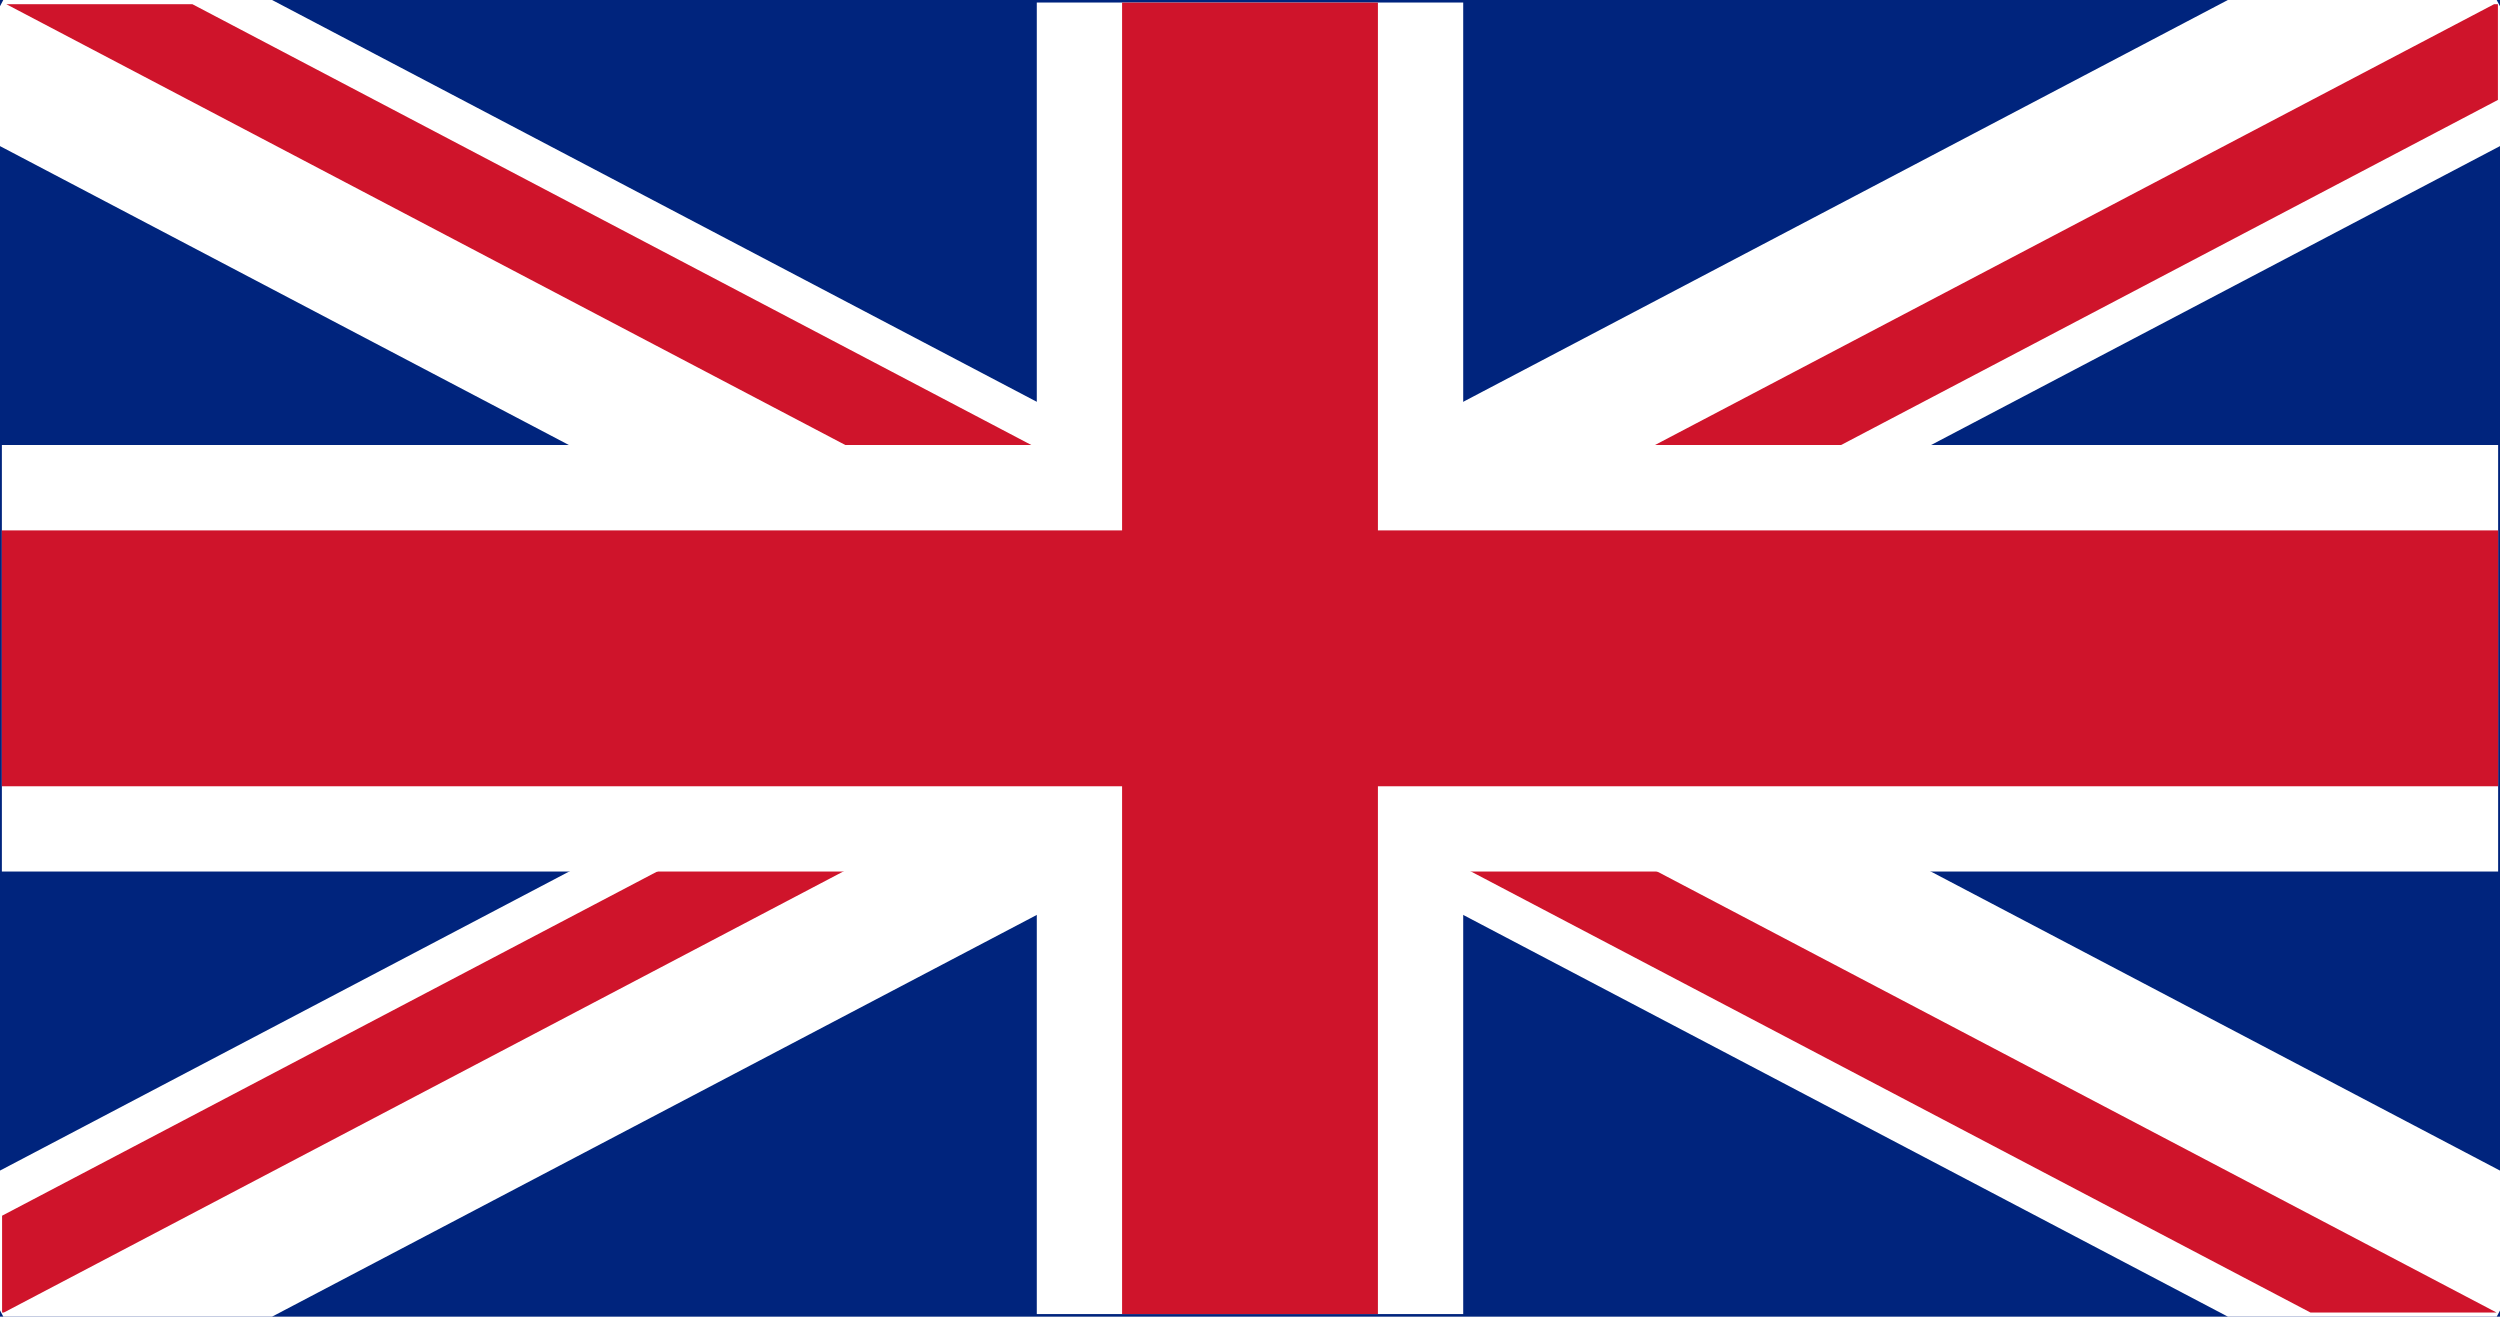 <svg xmlns="http://www.w3.org/2000/svg" viewBox="0 0 60 31.6"><path fill="#00247d" class="flag-en__blue" d="M0 0h60v31.6H0z"></path><path d="M1.475-2.656L-1.383 2.78 23.398 15.8l-24.78 13.02 2.857 5.435L30 19.27l28.525 14.986 2.858-5.435L36.602 15.8l24.78-13.02-2.857-5.437L30 12.332 1.475-2.656z" fill="#fff"></path><path d="M.15.1l29.854 15.685V13.44L4.616.1H.15zm29.854 15.685h4.466L59.95 2.398V.1h-.091L30.003 15.785zm0 0v2.347L55.45 31.5h4.466l-29.91-15.715zm0 0H25.54L.05 29.177V31.5h.044l29.91-15.715z" class="flag-en__red" fill="#cf142b"></path><path d="M24.883.062V10.68H.045v10.236h24.838v10.621h10.234v-10.62h24.838V10.68H35.117V.06H24.883z" fill="#fff"></path><path d="M26.93.062V12.73H.045v6.14H26.93v12.668h6.14V18.87h26.885v-6.14H33.07V.062h-6.14z" fill="#cf142b" class="flag-en__red"></path></svg>